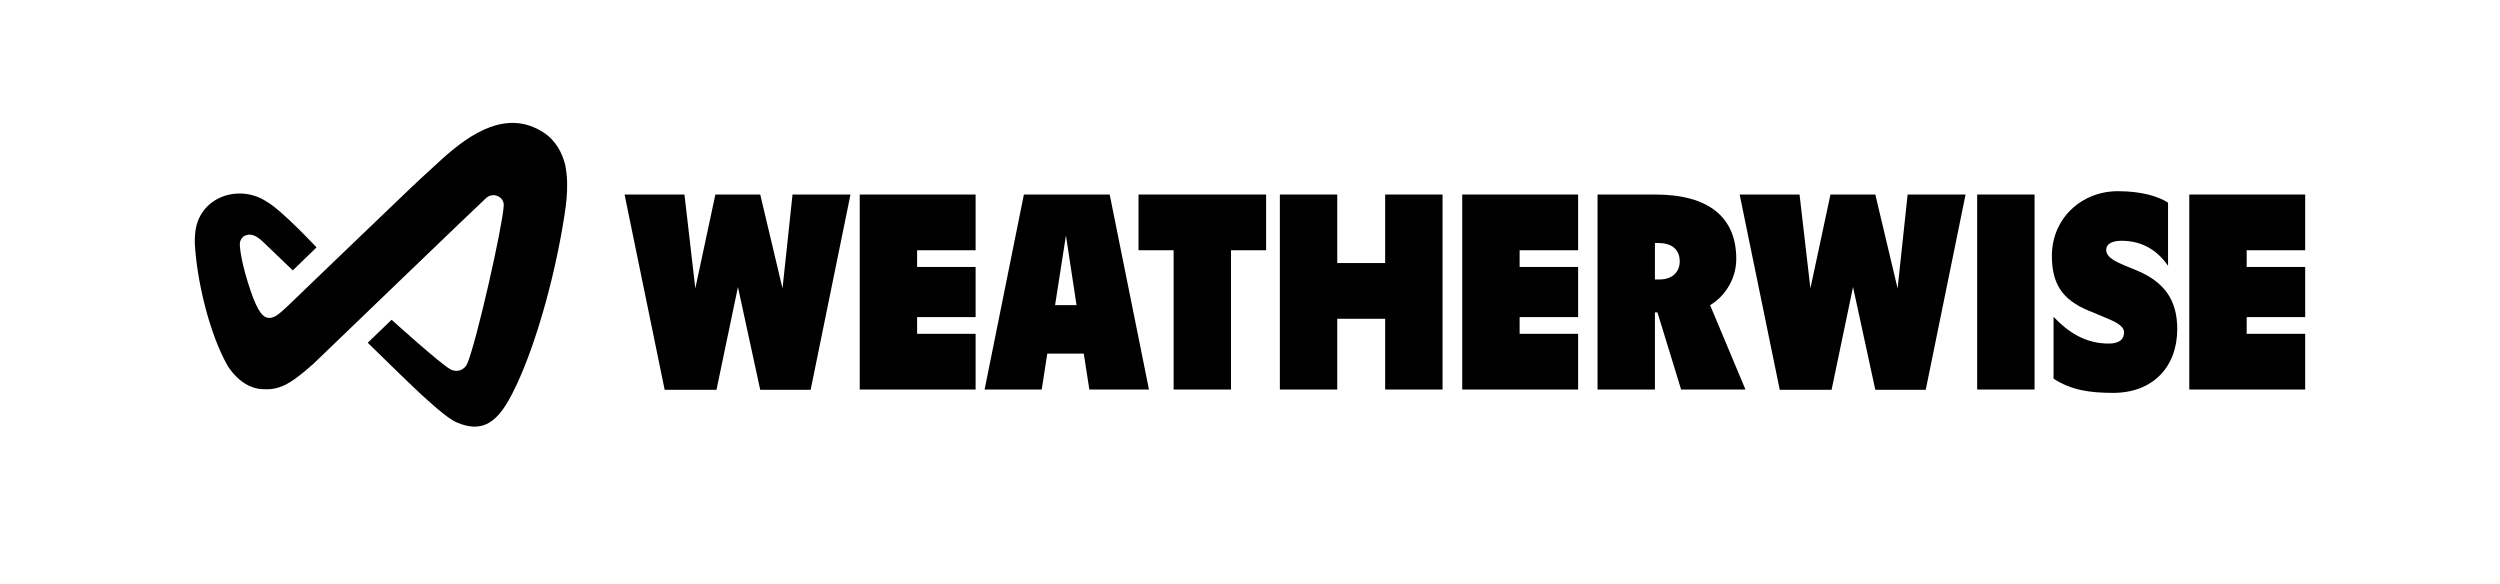 <?xml version="1.0" encoding="UTF-8"?><svg id="Layer_1" xmlns="http://www.w3.org/2000/svg" viewBox="0 0 1111.81 259.87"><path d="M1025.17,173.233h-51.541v-86.72h51.541v24.777h-26.021v7.433h26.021v22.3h-26.021v7.433h26.021v24.777Z"/><path d="M944.981,118.104l4.831,1.982c13.132,5.327,18.459,13.752,18.459,26.264,0,16.725-10.778,28.37-28.494,28.37-10.53,0-18.706-1.239-26.511-6.318v-27.503c6.566,6.938,14.247,11.893,24.529,11.893,3.097,0,6.814-.867,6.814-4.955,0-3.097-4.088-4.832-8.548-6.69l-7.433-3.097c-11.522-4.832-16.106-11.893-16.106-24.282,0-16.601,13.132-28.742,29.361-28.742,10.902,0,18.212,2.478,22.3,5.079v28.122c-5.079-7.433-12.141-11.15-20.689-11.15-3.717,0-6.814,1.115-6.814,4.088,0,3.345,4.46,5.327,8.301,6.938Z"/><path d="M904.815,173.233h-25.52v-86.72h25.52v86.72Z"/><path d="M814.545,173.357h-23.043l-17.84-86.844h26.636l4.831,41.749,8.92-41.749h19.946l9.911,41.749,4.46-41.749h25.768l-17.716,86.844h-22.423l-9.911-45.714-9.539,45.714Z"/><path d="M735.986,173.233h-25.52v-86.72h25.644c24.034,0,36.051,10.283,36.051,28.617,0,9.664-5.822,17.221-11.645,20.566l15.734,37.537h-28.618l-10.531-34.316h-1.115v34.316ZM735.986,108.069v16.229h1.859c6.442,0,9.167-3.84,9.167-8.053,0-5.822-4.212-8.176-9.415-8.176h-1.611Z"/><path d="M701.827,173.233h-51.537v-86.72h51.537v24.777h-26.016v7.433h26.016v22.3h-26.016v7.433h26.016v24.777Z"/><path d="M594.706,173.233h-25.521v-86.72h25.521v30.476h21.309v-30.476h25.52v86.72h-25.52v-31.467h-21.309v31.467Z"/><path d="M547.459,173.233h-25.52v-61.943h-15.61v-24.777h56.74v24.777h-15.61v61.943Z"/><path d="M463.273,173.233h-25.397l17.468-86.72h38.157l17.468,86.72h-26.512l-2.478-15.981h-16.229l-2.477,15.981ZM474.051,104.724l-4.832,30.972h9.539l-4.707-30.972Z"/><path d="M433.879,173.233h-51.537v-86.72h51.537v24.777h-26.017v7.433h26.017v22.3h-26.017v7.433h26.017v24.777Z"/><path d="M318.639,173.357h-23.043l-17.839-86.844h26.635l4.832,41.749,8.92-41.749h19.946l9.91,41.749,4.46-41.749h25.769l-17.716,86.844h-22.423l-9.911-45.714-9.54,45.714Z"/><path d="M241.55,58.806c-15.901-10.15-31.82.104-44.751,11.73-6.965,6.262-13.617,12.558-13.625,12.565-20.044,19.094-46.471,44.642-55.056,52.834-2.238,2.133-2.546,2.339-3.365,3.036-1.299,1.106-3.311,2.691-5.609,2.366-2.916-.413-5.46-4.606-8.925-15.797-3.49-11.269-3.549-16.508-3.549-16.508-.161-2.342,1.162-3.851,2.733-4.412,2.657-.95,5.168.607,7.858,3.203,2.119,2.044,12.952,12.424,12.952,12.424l10.554-10.224s-15.4-16.507-22.016-20.241c-12.584-8.467-30.799-2.003-31.963,14.228,0,0-.215,1.396-.137,4.446.889,16.191,6.354,39.819,14.685,54.394,5.104,7.735,11.007,9.94,14.929,10.204,7.56.509,12.11-1.445,23.069-11.221,0,0,75.937-73.093,77.076-73.968,3.34-2.566,7.863-.12,7.627,3.584-.614,9.657-11.884,59.539-16.127,70.032-1.2,2.966-4.447,4.423-7.607,2.753-4.313-2.281-26.145-22.027-26.145-22.027l-10.614,10.217s19.846,19.451,23.549,22.778c3.702,3.327,11.53,10.679,15.825,12.562,10.837,4.752,17.344.678,23.264-9.698,9.177-16.086,18.725-46.867,23.865-76.326,1.295-8.048,3.411-18.066,1.283-28.561-1.338-5.169-4.101-10.748-9.781-14.374h.001Z"/></svg>